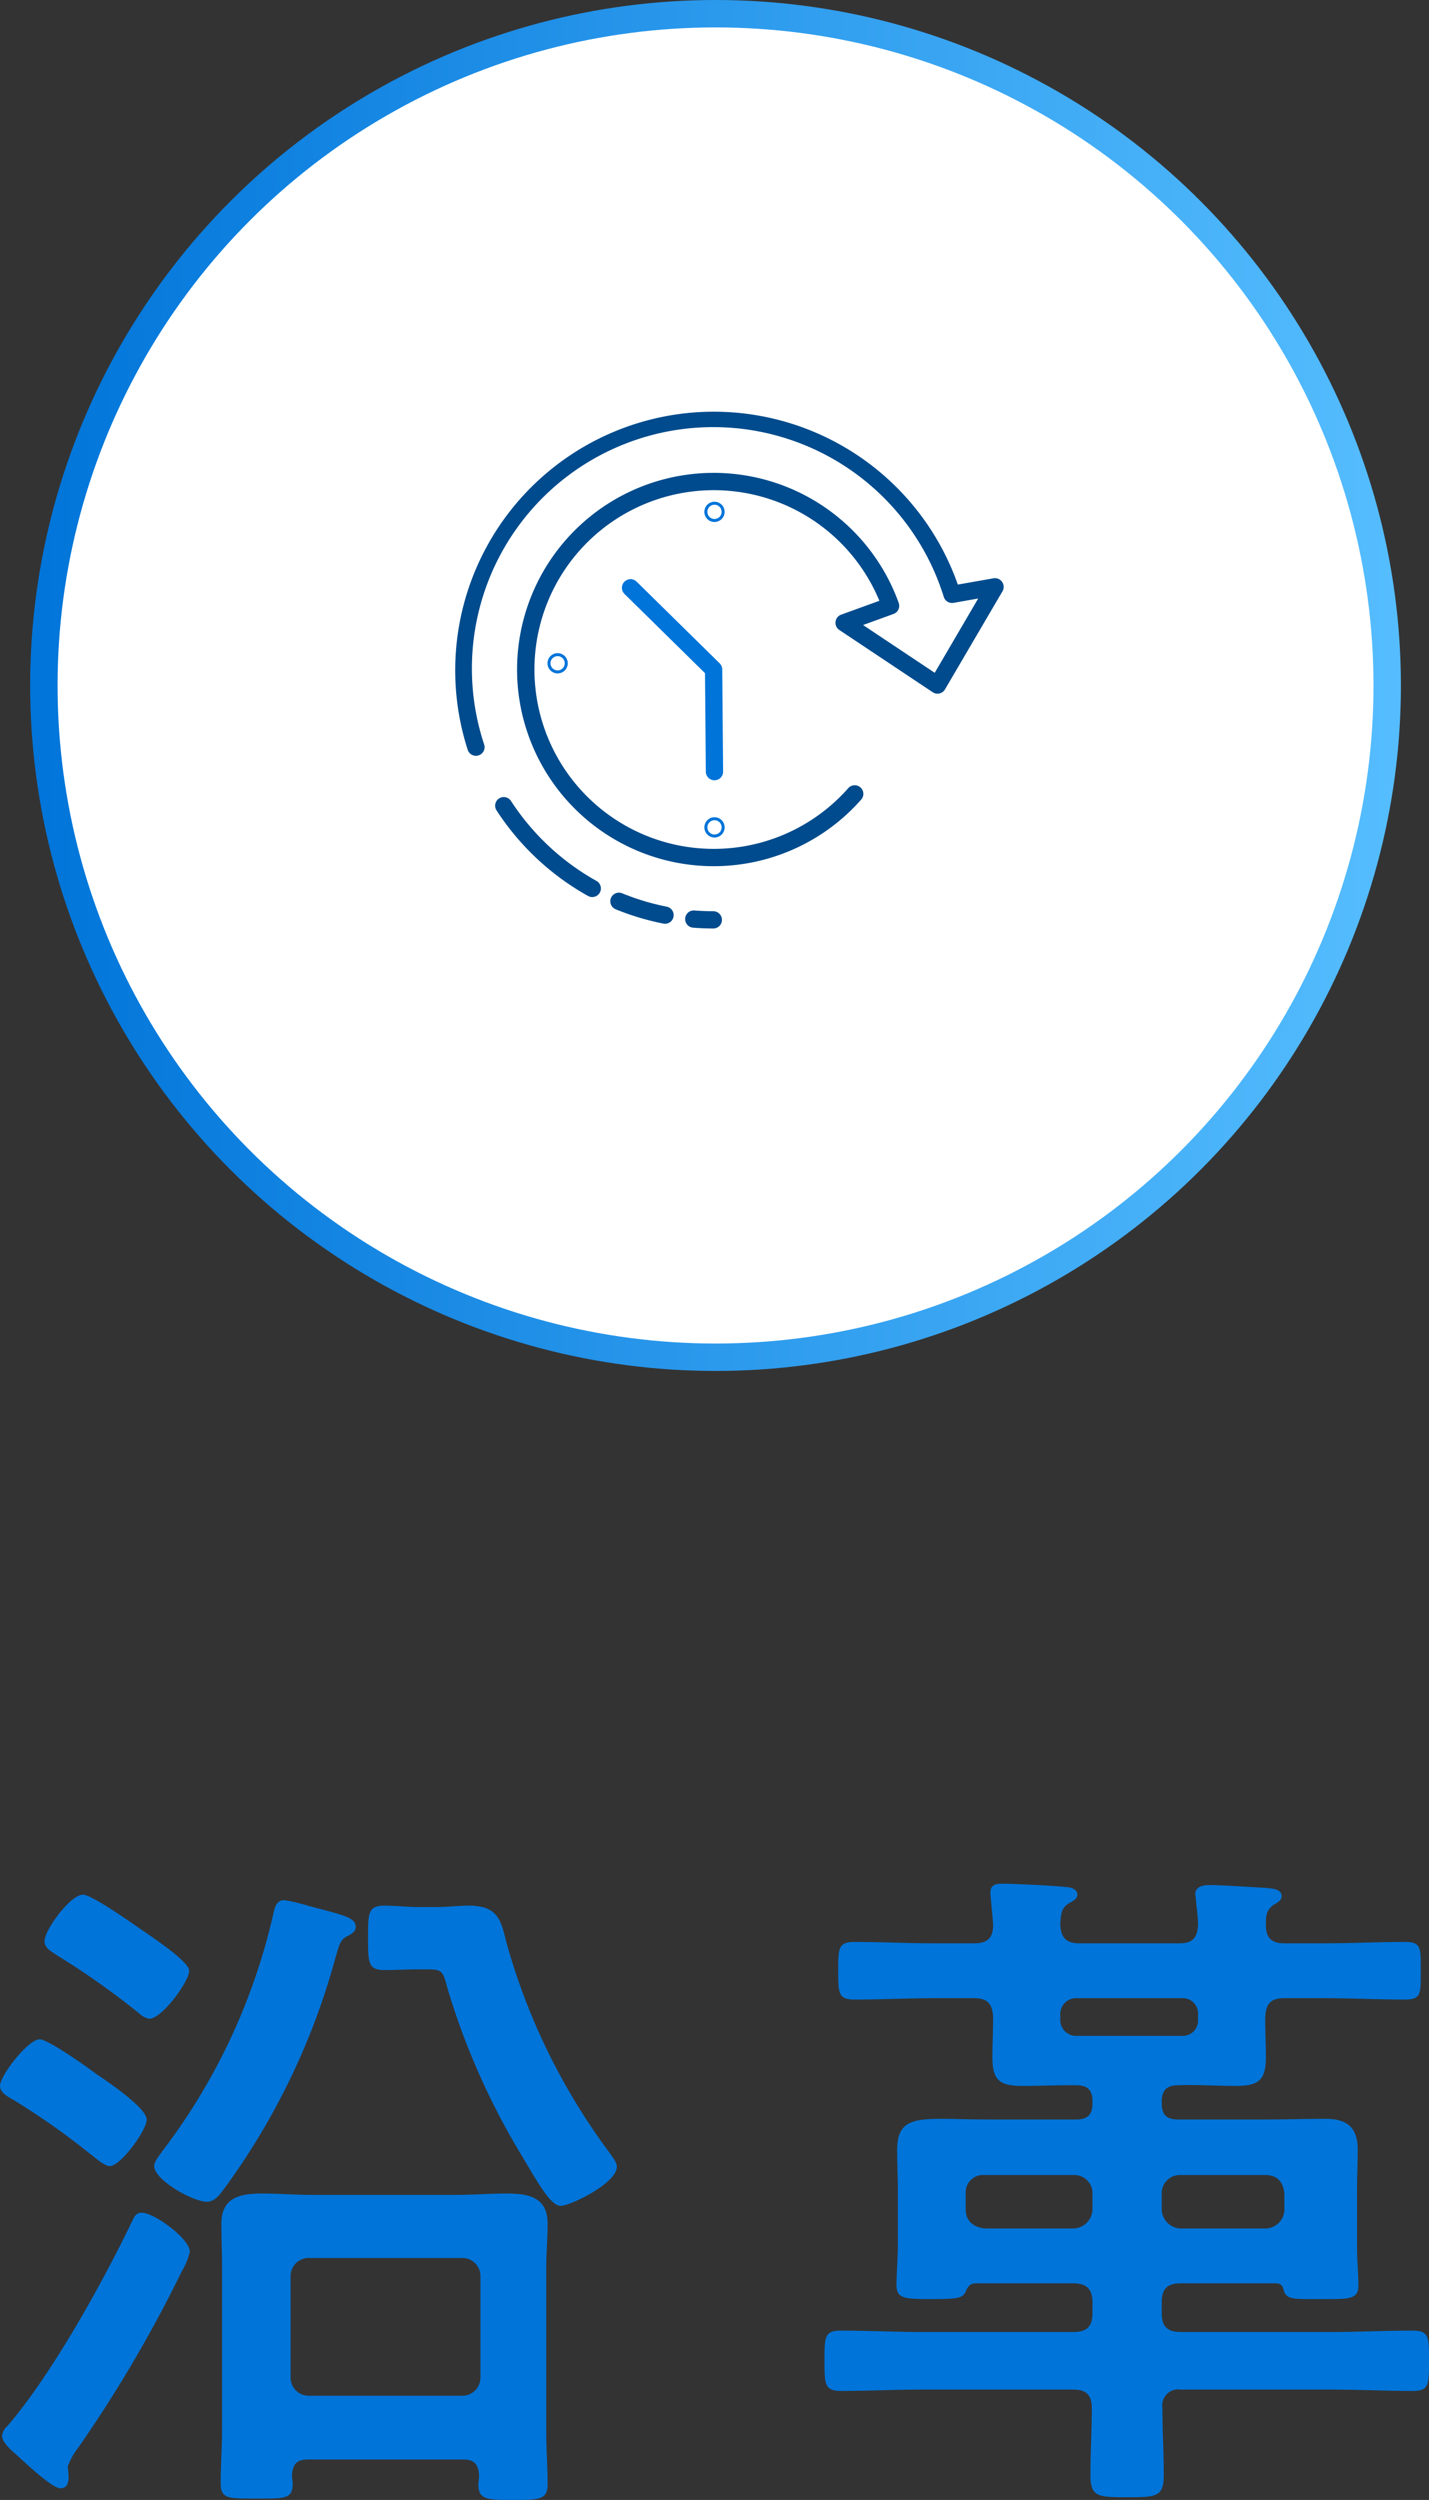 <svg xmlns="http://www.w3.org/2000/svg" xmlns:xlink="http://www.w3.org/1999/xlink" width="104.25" height="182.35" viewBox="0 0 104.25 182.35">
  <rect x="0" y="0" width="104.25" height="182.35" fill="#333333" stroke="none"/>
  <defs>
    <linearGradient id="linear-gradient" x1="1" x2="0" gradientUnits="objectBoundingBox">
      <stop offset="0" stop-color="#56beff"/>
      <stop offset="1" stop-color="#0074d9"/>
    </linearGradient>
  </defs>
  <g id="Group_17398" data-name="Group 17398" transform="translate(-322.8 -4118)">
    <path id="Path_16911" data-name="Path 16911" d="M-21.15-35.35c1.2,0,1.25.05,1.6,1.4A52.673,52.673,0,0,0-14.1-21.7c1.05,1.75,2.05,3.6,2.8,3.6.7,0,4.1-1.65,4.1-2.85,0-.35-.35-.75-.55-1.05a46.432,46.432,0,0,1-7.5-15.3c-.4-1.6-.6-2.7-2.75-2.7-.75,0-1.5.1-2.25.1h-1.5c-.8,0-1.6-.1-2.4-.1-1.2,0-1.2.55-1.2,2.35s0,2.35,1.2,2.35c.8,0,1.6-.05,2.4-.05Zm-10.3-5.05c-.6,0-.7.55-.8.95a44.928,44.928,0,0,1-8.1,17.35c-.2.3-.6.75-.6,1.1,0,1,2.8,2.6,3.85,2.6.65,0,1.05-.7,1.4-1.15a51.26,51.26,0,0,0,8-16.75c.25-.8.3-1.25.9-1.5.25-.15.55-.3.55-.65,0-.7-.9-.85-3.5-1.55A13.635,13.635,0,0,0-31.45-40.4Zm-6.95,5.15c0-.7-2.85-2.55-3.85-3.25-1.15-.8-3.35-2.3-3.9-2.3-.9,0-2.8,2.55-2.8,3.4,0,.5.5.75.95,1.05a56.444,56.444,0,0,1,6,4.25,1.333,1.333,0,0,0,.7.35C-40.4-31.75-38.4-34.45-38.4-35.25ZM-41.85-17.6c-.45,0-.55.3-.75.7-2.2,4.55-5.8,11.05-9.05,14.85a1.119,1.119,0,0,0-.4.75c0,.45.75,1.1,1.1,1.4.55.5,2.55,2.4,3.15,2.4.5,0,.6-.4.6-.8,0-.35-.05-.6-.05-.8A4.57,4.57,0,0,1-46.5-.45,97.176,97.176,0,0,0-38.95-13.3a5.234,5.234,0,0,0,.6-1.45C-38.35-15.7-40.95-17.6-41.85-17.6Zm.35-6.8c0-.85-2.9-2.8-3.65-3.3-.65-.5-3.55-2.55-4.15-2.55-.85,0-2.9,2.65-2.9,3.4,0,.5.6.8.95,1a52.8,52.8,0,0,1,5.55,3.9c.35.25,1.1.95,1.5.95C-43.4-21-41.5-23.6-41.5-24.4ZM-29.6-4.25A1.325,1.325,0,0,1-31-5.6v-7.35a1.325,1.325,0,0,1,1.4-1.35h11.05a1.325,1.325,0,0,1,1.4,1.35V-5.6a1.325,1.325,0,0,1-1.4,1.35ZM-18.4.4c.8,0,1.1.35,1.15,1.15,0,.25-.05.45-.05.7,0,1.1.7,1.1,2.55,1.1s2.5,0,2.5-1.15c0-1.2-.1-2.6-.1-3.9V-13.55c0-1.1.1-2.2.1-3.25,0-1.95-1.4-2.2-3-2.2-1.25,0-2.5.1-3.7.1H-29.4c-1.2,0-2.45-.1-3.7-.1-1.6,0-2.95.3-2.95,2.2,0,1.05.05,2.15.05,3.25V-1.8c0,1.3-.1,2.65-.1,3.95,0,1.15.6,1.1,2.65,1.1,2,0,2.6.05,2.6-1.1,0-.2-.05-.4-.05-.6.05-.8.35-1.15,1.15-1.15ZM34.05-33.25a1.116,1.116,0,0,1,1.15,1.2v.35a1.116,1.116,0,0,1-1.15,1.2h-7.7a1.155,1.155,0,0,1-1.2-1.2v-.35a1.155,1.155,0,0,1,1.2-1.2ZM32.55-19a1.325,1.325,0,0,1,1.4-1.35H40.1c.9,0,1.3.5,1.4,1.35v1.15a1.4,1.4,0,0,1-1.4,1.4H33.95a1.431,1.431,0,0,1-1.4-1.4ZM26.1-20.35A1.325,1.325,0,0,1,27.5-19v1.15a1.431,1.431,0,0,1-1.4,1.4H19.65c-.85-.1-1.4-.55-1.4-1.4V-19a1.274,1.274,0,0,1,1.4-1.35Zm6.45-5.35c0-.85.4-1.2,1.2-1.2,1.4-.05,2.8.05,4.2.05,1.65,0,2.2-.4,2.2-2.1,0-.95-.05-1.9-.05-2.9.05-1,.4-1.4,1.4-1.4h2.85c2,0,3.95.1,5.95.1,1.2,0,1.15-.45,1.15-2.1s.05-2.1-1.15-2.1c-2,0-3.95.1-5.95.1H41.5c-.95,0-1.35-.4-1.35-1.35,0-.6,0-1.05.55-1.45.35-.2.6-.35.6-.65,0-.55-.8-.55-1.2-.6-1-.05-3.15-.2-4.05-.2-.45,0-1.05.1-1.05.65,0,.15.05.3.05.45.05.6.15,1.2.15,1.8-.05,1-.45,1.35-1.35,1.35h-7.3c-.95,0-1.35-.4-1.4-1.35.05-.75.05-1.2.6-1.55.35-.2.65-.35.65-.65,0-.4-.5-.55-.8-.55-.65-.1-4-.25-4.65-.25-.45,0-.9.05-.9.65,0,.2.2,2.1.2,2.35,0,1-.45,1.35-1.4,1.35h-2.8c-1.95,0-3.95-.1-5.9-.1-1.2,0-1.2.45-1.2,2.1s0,2.1,1.2,2.1c1.95,0,3.95-.1,5.9-.1h2.8c1,0,1.35.4,1.4,1.4,0,1-.05,1.95-.05,2.95,0,1.7.6,2.05,2.2,2.05,1.15,0,2.3-.05,3.4-.05h.5c.85,0,1.2.35,1.2,1.2v.1c0,.85-.35,1.2-1.2,1.2H20c-1.45,0-2.6-.05-3.55-.05-2.25,0-3.2.3-3.2,2.3,0,.95.05,1.9.05,2.9v4.2c0,.5-.1,2.25-.1,2.65,0,1.05.45,1.1,2.6,1.1,1.95,0,2.25-.1,2.45-.55.15-.35.3-.6.75-.6h7.1c.95,0,1.4.4,1.4,1.4v.75c0,1-.4,1.4-1.4,1.4H15.05C13.1-8.9,11.1-9,9.15-9c-1.2,0-1.2.45-1.2,2.2,0,1.7,0,2.2,1.2,2.2,1.95,0,3.95-.1,5.9-.1H26.1c.95,0,1.35.4,1.35,1.35,0,1.65-.1,3.25-.1,4.9,0,1.6.6,1.6,2.65,1.6,2.15,0,2.7,0,2.7-1.65,0-1.6-.1-3.25-.1-4.85A1.174,1.174,0,0,1,33.95-4.7h11c1.95,0,3.95.1,5.9.1,1.2,0,1.2-.45,1.2-2.2s0-2.2-1.2-2.2c-1.95,0-3.95.1-5.9.1h-11c-1,0-1.4-.4-1.4-1.4v-.75c0-1,.4-1.4,1.4-1.4h6.9c.4,0,.5.15.6.5.2.7.7.65,2.7.65,2.05,0,2.75.05,2.75-1,0-.85-.1-1.85-.1-2.75v-4.2c0-1,.05-1.95.05-2.95,0-1.6-.75-2.25-2.35-2.25-1.5,0-2.95.05-4.45.05h-6.3c-.85,0-1.2-.35-1.2-1.2Z" transform="translate(375 4297)" fill="#0074d9"/>
    <g id="Group_17067" data-name="Group 17067" transform="translate(-148 147)">
      <circle id="Ellipse_774" data-name="Ellipse 774" cx="50" cy="50" r="50" transform="translate(473 3971)" fill="url(#linear-gradient)"/>
      <circle id="Ellipse_775" data-name="Ellipse 775" cx="48" cy="48" r="48" transform="translate(475 3973)" fill="#fff" opacity="0.997"/>
      <g id="Group_17066" data-name="Group 17066" transform="translate(-1835.421 2588.211)">
        <path id="Path_16573" data-name="Path 16573" d="M2351.655,1434.875c-.464,0-.937-.018-1.4-.055a.629.629,0,1,0-.1,1.255c.5.04,1,.06,1.5.06a.63.63,0,0,0,0-1.259Z" transform="translate(6.629 14.38)" fill="#004b8d"/>
        <path id="Path_16574" data-name="Path 16574" d="M2350.389,1435.056a17.476,17.476,0,0,1-3.249-.975.629.629,0,0,0-.476,1.165,18.876,18.876,0,0,0,3.481,1.045.619.619,0,0,0,.122.012.629.629,0,0,0,.122-1.246Z" transform="translate(4.472 13.867)" fill="#004b8d"/>
        <path id="Path_16575" data-name="Path 16575" d="M2348.58,1435.931a17.757,17.757,0,0,1-6.234-5.829.629.629,0,0,0-1.056.684,18.991,18.991,0,0,0,6.677,6.244.616.616,0,0,0,.306.079.629.629,0,0,0,.307-1.179Z" transform="translate(1.154 11.113)" fill="#004b8d"/>
        <path id="Path_16576" data-name="Path 16576" d="M2379.323,1425.231a.624.624,0,0,0-.625-.26l-2.6.458a18.868,18.868,0,0,0-35.756,12.053.629.629,0,1,0,1.2-.388,17.609,17.609,0,1,1,33.532-10.761.633.633,0,0,0,.709.43l1.8-.317-3.171,5.418-5.227-3.484,2.224-.81a.628.628,0,0,0,.377-.8,14.345,14.345,0,1,0-2.75,14.356.63.63,0,1,0-.943-.835,13.082,13.082,0,1,1,2.282-13.68l-2.79,1.013a.63.63,0,0,0-.134,1.116l6.816,4.543a.631.631,0,0,0,.892-.205l4.2-7.166A.63.63,0,0,0,2379.323,1425.231Z" fill="#004b8d"/>
        <path id="Path_16577" data-name="Path 16577" d="M2353.537,1434.868h.005a.628.628,0,0,0,.624-.635l-.061-7.451a.629.629,0,0,0-.188-.443l-6.061-5.961a.629.629,0,0,0-.883.9l5.874,5.778.06,7.191A.629.629,0,0,0,2353.537,1434.868Z" transform="translate(4.807 4.836)" fill="#0074d9"/>
        <path id="Path_16578" data-name="Path 16578" d="M2343.5,1424.2a.739.739,0,1,0,.739-.737A.74.74,0,0,0,2343.5,1424.2Zm1.259,0a.52.52,0,1,1-.52-.519A.522.522,0,0,1,2344.759,1424.2Z" transform="translate(2.662 6.968)" fill="#0074d9"/>
        <path id="Path_16579" data-name="Path 16579" d="M2351.162,1416.781a.739.739,0,1,0,.739.739A.738.738,0,0,0,2351.162,1416.781Zm0,1.258a.52.52,0,1,1,.521-.519A.52.52,0,0,1,2351.162,1418.039Z" transform="translate(7.183 2.606)" fill="#0074d9"/>
        <path id="Path_16580" data-name="Path 16580" d="M2351.162,1432.183a.739.739,0,1,0-.737-.739A.739.739,0,0,0,2351.162,1432.183Zm0-1.26a.521.521,0,1,1-.519.521A.523.523,0,0,1,2351.162,1430.923Z" transform="translate(7.183 11.695)" fill="#0074d9"/>
      </g>
    </g>
  </g>
</svg>
